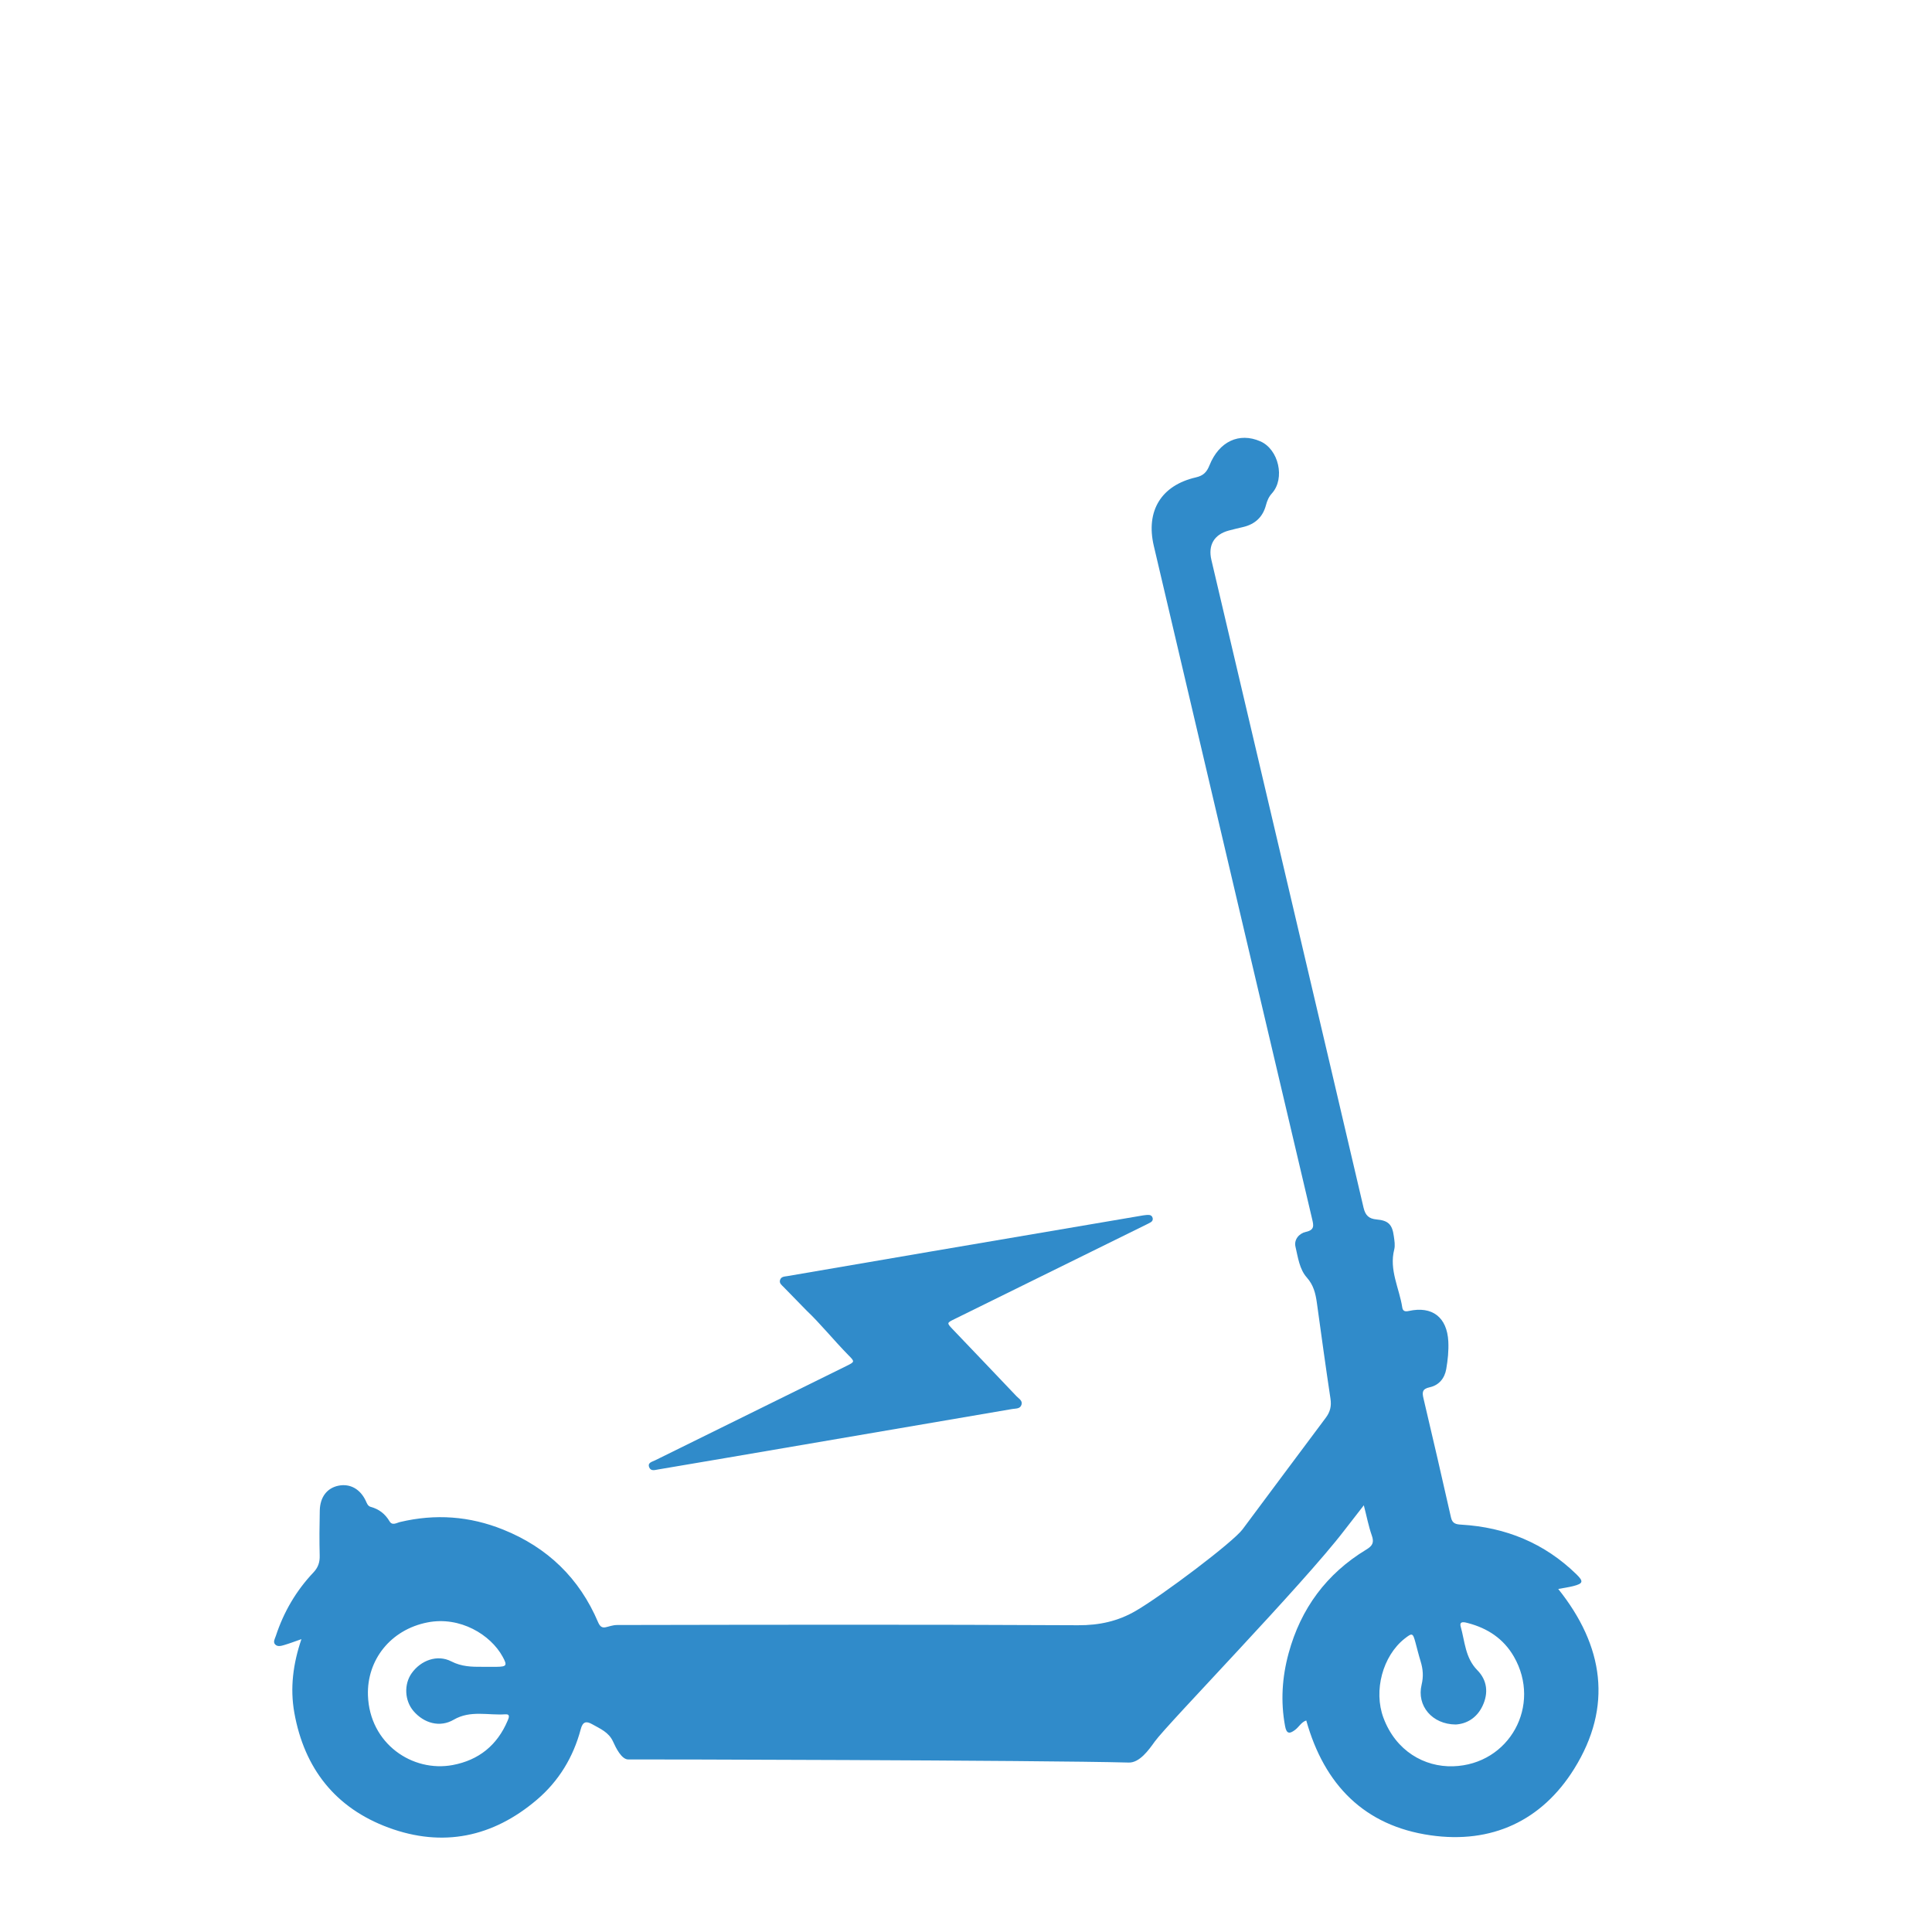 <?xml version="1.0" encoding="utf-8"?>
<!-- Generator: Adobe Illustrator 16.0.4, SVG Export Plug-In . SVG Version: 6.00 Build 0)  -->
<!DOCTYPE svg PUBLIC "-//W3C//DTD SVG 1.1//EN" "http://www.w3.org/Graphics/SVG/1.1/DTD/svg11.dtd">
<svg version="1.1" id="Calque_1" xmlns="http://www.w3.org/2000/svg" xmlns:xlink="http://www.w3.org/1999/xlink" x="0px" y="0px"
	 width="141.73px" height="141.73px" viewBox="0 0 141.73 141.73" enable-background="new 0 0 141.73 141.73" xml:space="preserve">
<g id="HIe9iF_1_">
	<g>
		<path fill="#308BCA" d="M114.311,116.566c3.336,4.168,4.014,8.627,1.17,13.192c-2.381,3.825-6.07,5.521-10.54,4.878
			c-4.853-0.694-7.792-3.707-9.114-8.422c-0.36,0.113-0.536,0.475-0.818,0.688c-0.433,0.33-0.637,0.268-0.737-0.275
			c-0.336-1.804-0.22-3.588,0.26-5.346c0.892-3.281,2.782-5.837,5.696-7.604c0.46-0.275,0.593-0.521,0.404-1.044
			c-0.236-0.671-0.369-1.382-0.583-2.205c-0.526,0.681-0.983,1.259-1.433,1.845c-3.041,3.976-12.985,14.201-13.904,15.487
			c-0.445,0.627-1.12,1.562-1.906,1.54c-6.411-0.174-36.406-0.242-36.69-0.228c-0.509,0.032-0.933-0.849-1.145-1.315
			c-0.312-0.686-0.948-0.941-1.535-1.273c-0.428-0.24-0.688-0.191-0.833,0.368c-0.543,2.048-1.609,3.808-3.223,5.18
			c-3.224,2.743-6.896,3.51-10.875,2.043c-3.897-1.438-6.181-4.337-6.914-8.433c-0.321-1.808-0.096-3.576,0.521-5.396
			c-0.476,0.167-0.856,0.312-1.244,0.427c-0.227,0.066-0.503,0.156-0.686-0.041c-0.167-0.181-0.016-0.416,0.052-0.618
			c0.577-1.759,1.49-3.321,2.761-4.663c0.345-0.365,0.471-0.744,0.457-1.24c-0.029-1.1-0.018-2.197,0.006-3.294
			c0.021-1.001,0.537-1.661,1.378-1.829c0.846-0.17,1.597,0.249,2.002,1.123c0.083,0.18,0.144,0.374,0.363,0.434
			c0.604,0.164,1.05,0.511,1.373,1.053c0.204,0.347,0.531,0.11,0.777,0.055c2.579-0.613,5.097-0.434,7.552,0.554
			c3.257,1.307,5.604,3.573,6.973,6.799c0.305,0.715,0.674,0.204,1.413,0.203c11.269-0.021,22.532-0.042,33.798,0.017
			c1.558,0.008,2.931-0.295,4.245-1.062c1.977-1.156,7.109-5.023,7.819-5.971c2.038-2.727,4.06-5.462,6.104-8.184
			c0.33-0.438,0.428-0.863,0.347-1.403c-0.354-2.347-0.673-4.692-0.999-7.042c-0.096-0.678-0.239-1.285-0.736-1.847
			c-0.54-0.606-0.65-1.479-0.832-2.26c-0.123-0.525,0.269-0.979,0.76-1.086c0.658-0.142,0.57-0.479,0.461-0.947
			C95.286,85.35,87.55,52.43,84.643,40.048c-0.604-2.566,0.54-4.443,3.088-5.028c0.538-0.122,0.793-0.377,0.994-0.88
			c0.707-1.764,2.18-2.437,3.727-1.767c1.351,0.585,1.842,2.725,0.856,3.818c-0.235,0.259-0.353,0.546-0.437,0.863
			c-0.229,0.869-0.791,1.394-1.658,1.604c-0.359,0.088-0.727,0.167-1.086,0.267c-1.062,0.292-1.515,1.066-1.26,2.152
			c1.57,6.682,9.027,38.36,11.162,47.517c0.135,0.578,0.4,0.814,0.958,0.864c0.859,0.077,1.148,0.366,1.263,1.229
			c0.045,0.321,0.107,0.674,0.029,0.979c-0.382,1.502,0.373,2.834,0.59,4.244c0.041,0.276,0.203,0.323,0.48,0.262
			c1.723-0.381,2.807,0.465,2.898,2.232c0.035,0.686-0.037,1.363-0.152,2.031c-0.12,0.684-0.537,1.186-1.217,1.335
			c-0.553,0.122-0.559,0.369-0.448,0.832c0.688,2.899,1.354,5.809,2.013,8.718c0.102,0.454,0.369,0.504,0.758,0.527
			c3.254,0.192,6.1,1.354,8.449,3.646c0.533,0.521,0.491,0.675-0.236,0.861C115.073,116.441,114.725,116.488,114.311,116.566z
			 M106.79,126.508c-1.735-0.011-2.871-1.38-2.503-2.913c0.148-0.616,0.104-1.15-0.073-1.725c-0.143-0.461-0.255-0.931-0.382-1.396
			c-0.188-0.688-0.232-0.701-0.792-0.264c-1.606,1.271-2.291,3.816-1.554,5.801c0.908,2.443,3.004,3.625,5.111,3.562
			c4.143-0.129,6.516-4.477,4.459-8.048c-0.758-1.312-1.926-2.078-3.361-2.455c-0.219-0.059-0.664-0.189-0.54,0.254
			c0.309,1.094,0.327,2.289,1.218,3.197c0.727,0.735,0.836,1.676,0.383,2.628C108.326,126.052,107.57,126.462,106.79,126.508z
			 M35.39,122.276c0.352,0,0.704,0.005,1.055,0c0.729-0.009,0.779-0.104,0.426-0.746c-0.878-1.604-3.113-2.982-5.511-2.511
			c-2.729,0.538-4.449,2.774-4.368,5.341c0.114,3.561,3.271,5.676,6.223,5.121c1.91-0.359,3.258-1.452,4.021-3.246
			c0.081-0.19,0.226-0.499-0.157-0.475c-1.266,0.09-2.563-0.32-3.794,0.396c-1.007,0.59-2.183,0.271-2.961-0.646
			c-0.644-0.762-0.699-1.951-0.127-2.76c0.675-0.955,1.883-1.396,2.904-0.875C33.856,122.266,34.604,122.282,35.39,122.276z"/>
	</g>
</g>
<g id="s0KWOO_7_">
	<g>
		<path fill="#308BCA" d="M59.183,96.155c-0.688-0.705-1.194-1.219-1.696-1.738c-0.137-0.142-0.332-0.271-0.265-0.508
			c0.074-0.266,0.326-0.259,0.536-0.294c3.51-0.604,7.018-1.206,10.525-1.804c5.197-0.887,10.395-1.771,15.59-2.653
			c0.146-0.024,0.299-0.039,0.445-0.027c0.124,0.012,0.214,0.1,0.242,0.228c0.027,0.132-0.025,0.232-0.137,0.302
			c-0.111,0.068-0.234,0.125-0.354,0.185c-4.682,2.309-9.363,4.613-14.048,6.921c-0.57,0.28-0.57,0.282-0.145,0.733
			c1.566,1.642,3.137,3.281,4.697,4.928c0.166,0.176,0.452,0.315,0.366,0.612c-0.094,0.331-0.432,0.279-0.682,0.324
			c-7.017,1.202-14.032,2.398-21.051,3.599c-1.638,0.278-3.276,0.554-4.916,0.834c-0.251,0.043-0.545,0.144-0.664-0.157
			c-0.138-0.347,0.217-0.403,0.423-0.507c4.681-2.312,9.36-4.619,14.045-6.926c0.615-0.305,0.625-0.312,0.151-0.787
			C61.141,98.295,60.147,97.061,59.183,96.155z"/>
	</g>
</g>
</svg>
